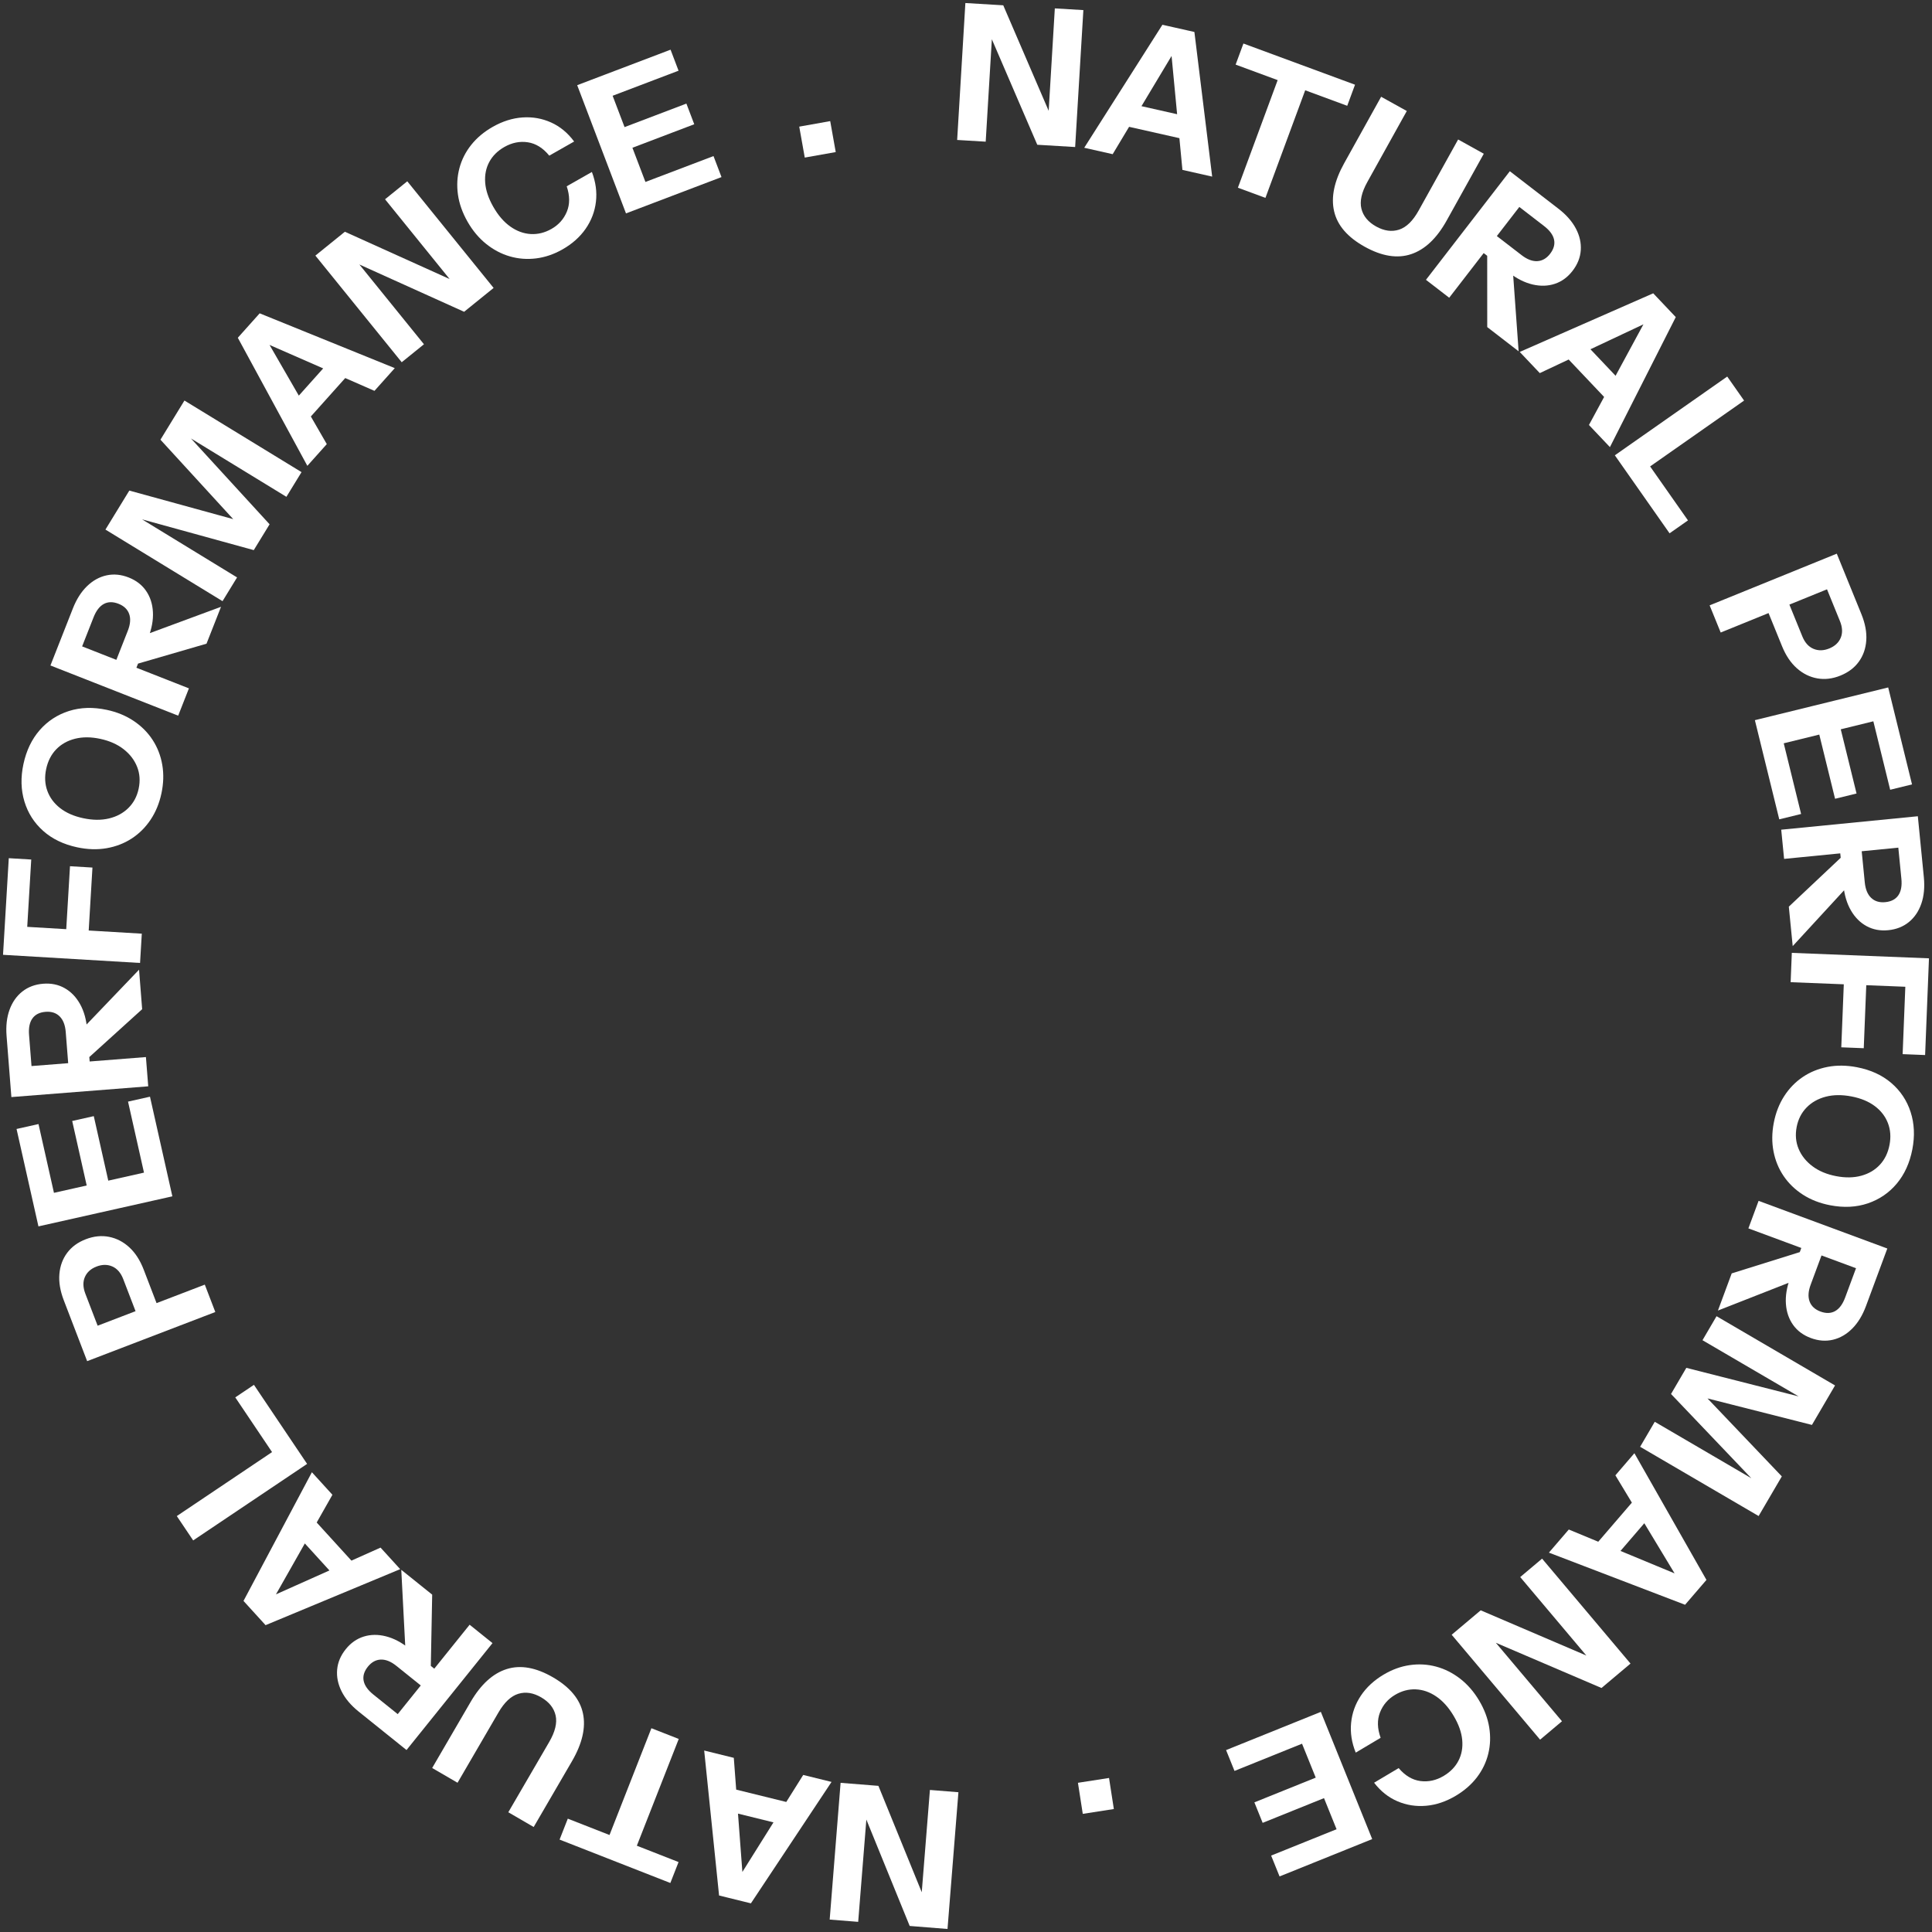 <svg xmlns="http://www.w3.org/2000/svg" fill="none" viewBox="0 0 319 319" height="319" width="319">
<rect x="0" y="0" width="319" height="319" fill="#333333" stroke="none"/>
<path fill="white" d="M158.249 295.922L156.447 318.5L150.202 318.002L141.753 297.258L143.321 297.004L141.699 317.324L136.992 316.949L138.794 294.371L145.038 294.869L153.488 315.613L151.92 315.867L153.542 295.546L158.249 295.922L158.249 295.922Z"></path>
<path fill="white" d="M121.161 290.243L122.947 314.012L118.729 312.972L116.271 289.038L121.161 290.243ZM131.039 301.718L118.691 298.675L119.596 295.009L131.944 298.052L131.039 301.718ZM137.298 294.22L123.986 314.268L119.951 313.274L132.622 293.068L137.298 294.22H137.298Z"></path>
<path fill="white" d="M112.07 287.123L105.152 304.753L112.039 307.452L110.683 310.908L92.395 303.742L93.752 300.286L100.639 302.985L107.556 285.354L112.069 287.123L112.07 287.123Z"></path>
<path fill="white" d="M91.32 276.958C94.114 278.582 95.758 280.562 96.254 282.901C96.75 285.24 96.144 287.877 94.434 290.814L88.119 301.664L83.928 299.228L90.671 287.644C91.663 285.94 92.019 284.473 91.74 283.243C91.46 282.013 90.667 281.019 89.361 280.259C88.055 279.5 86.799 279.303 85.59 279.669C84.382 280.034 83.287 281.059 82.306 282.746L75.547 294.357L71.357 291.921L77.704 281.017C79.392 278.116 81.381 276.306 83.669 275.586C85.958 274.866 88.508 275.324 91.32 276.958L91.32 276.958Z"></path>
<path fill="white" d="M81.321 271.3L67.121 288.953L59.221 282.607C57.945 281.582 57.007 280.472 56.406 279.277C55.807 278.082 55.56 276.881 55.667 275.676C55.775 274.471 56.25 273.345 57.091 272.3C57.919 271.27 58.908 270.577 60.056 270.221C61.204 269.865 62.427 269.851 63.723 270.181C65.02 270.509 66.307 271.186 67.583 272.211L72.49 276.153L70.261 278.924L65.452 275.061C64.553 274.338 63.694 273.991 62.876 274.02C62.058 274.05 61.347 274.44 60.742 275.192C60.124 275.96 59.891 276.735 60.043 277.517C60.196 278.298 60.73 279.057 61.646 279.793L65.669 283.025L77.542 268.265L81.32 271.3L81.321 271.3ZM71.36 263.298L71.074 278.164L67.075 274.951L66.257 259.198L71.36 263.298Z"></path>
<path fill="white" d="M54.888 246.808L43.13 267.546L40.206 264.335L51.498 243.086L54.888 246.808ZM66.077 259.09L43.85 268.337L41.053 265.266L62.835 255.531L66.077 259.09ZM56.701 261.835L48.139 252.437L50.933 249.896L59.494 259.294L56.701 261.836V261.835Z"></path>
<path fill="white" d="M50.708 241.711L31.896 254.345L29.192 250.324L48.004 237.69L50.708 241.711ZM49.444 239.831L46.361 241.902L38.846 230.727L41.929 228.656L49.444 239.831V239.831Z"></path>
<path fill="white" d="M35.551 216.633L14.39 224.745L10.534 214.7C9.932 213.134 9.69 211.683 9.807 210.346C9.923 209.01 10.353 207.846 11.096 206.853C11.839 205.861 12.867 205.113 14.179 204.61C15.492 204.107 16.768 203.977 18.008 204.221C19.248 204.465 20.363 205.042 21.354 205.954C22.345 206.866 23.137 208.095 23.73 209.642L26.21 216.104L22.742 217.433L20.352 211.207C19.954 210.169 19.355 209.472 18.555 209.116C17.756 208.76 16.885 208.762 15.945 209.122C15.005 209.483 14.361 210.061 14.014 210.856C13.668 211.652 13.694 212.569 14.092 213.606L16.122 218.893L33.815 212.11L35.551 216.633Z"></path>
<path fill="white" d="M9.474 199.47L5.85 200.283L2.732 186.41L6.357 185.596L9.474 199.47ZM28.46 197.531L6.347 202.493L5.284 197.767L27.398 192.804L28.46 197.531ZM18.443 197.457L14.88 198.257L11.921 185.09L15.484 184.29L18.443 197.457ZM27.964 195.321L24.34 196.134L21.139 181.892L24.764 181.079L27.964 195.321Z"></path>
<path fill="white" d="M24.474 179.366L1.879 181.142L1.085 171.044C0.956 169.413 1.122 167.97 1.58 166.713C2.039 165.458 2.745 164.455 3.696 163.707C4.648 162.959 5.793 162.532 7.132 162.427C8.45 162.323 9.633 162.567 10.679 163.158C11.725 163.749 12.574 164.629 13.223 165.798C13.873 166.967 14.262 168.367 14.39 169.998L14.884 176.27L11.338 176.548L10.854 170.402C10.763 169.252 10.427 168.389 9.845 167.814C9.263 167.24 8.491 166.99 7.529 167.066C6.545 167.143 5.821 167.505 5.356 168.152C4.892 168.799 4.705 169.707 4.797 170.878L5.202 176.021L24.094 174.536L24.475 179.365L24.474 179.366ZM23.472 166.633L12.449 176.619L12.046 171.508L22.959 160.11L23.472 166.633Z"></path>
<path fill="white" d="M23.125 158.997L0.5 157.652L0.788 152.816L23.413 154.162L23.125 158.997ZM4.343 155.611L0.635 155.391L1.45 141.699L5.158 141.92L4.343 155.611ZM14.492 156.215L10.784 155.994L11.557 143.025L15.265 143.246L14.492 156.215Z"></path>
<path fill="white" d="M26.654 131.004C26.303 132.645 25.703 134.098 24.853 135.364C24.003 136.63 22.961 137.662 21.728 138.461C20.495 139.259 19.116 139.79 17.59 140.053C16.063 140.317 14.449 140.267 12.745 139.903C10.487 139.421 8.615 138.517 7.128 137.192C5.641 135.866 4.609 134.247 4.031 132.332C3.453 130.419 3.399 128.364 3.868 126.17C4.346 123.934 5.239 122.067 6.547 120.565C7.856 119.065 9.465 118.009 11.377 117.399C13.289 116.789 15.373 116.725 17.631 117.207C19.314 117.566 20.798 118.178 22.083 119.042C23.368 119.907 24.41 120.954 25.209 122.187C26.007 123.419 26.536 124.786 26.794 126.289C27.052 127.792 27.005 129.364 26.654 131.004ZM22.892 130.233C23.169 128.941 23.084 127.732 22.637 126.607C22.191 125.483 21.449 124.515 20.41 123.703C19.371 122.892 18.082 122.321 16.543 121.992C15.024 121.668 13.641 121.662 12.394 121.975C11.147 122.287 10.11 122.87 9.284 123.723C8.458 124.576 7.904 125.659 7.624 126.971C7.347 128.263 7.412 129.468 7.817 130.583C8.222 131.699 8.926 132.649 9.928 133.431C10.931 134.213 12.201 134.769 13.74 135.097C15.3 135.43 16.719 135.444 17.997 135.138C19.275 134.832 20.342 134.256 21.199 133.409C22.056 132.563 22.621 131.504 22.892 130.232L22.892 130.233Z"></path>
<path fill="white" d="M29.421 118.168L8.328 109.878L12.038 100.451C12.637 98.929 13.418 97.704 14.381 96.775C15.344 95.847 16.417 95.254 17.6 94.998C18.784 94.742 20 94.859 21.25 95.35C22.48 95.834 23.437 96.57 24.118 97.559C24.8 98.549 25.177 99.711 25.249 101.046C25.321 102.382 25.058 103.81 24.459 105.333L22.155 111.188L18.844 109.887L21.102 104.149C21.525 103.076 21.6 102.153 21.329 101.382C21.057 100.61 20.473 100.048 19.574 99.695C18.656 99.334 17.847 99.343 17.145 99.721C16.444 100.099 15.878 100.834 15.448 101.927L13.559 106.728L31.194 113.659L29.42 118.168H29.421ZM34.098 106.282L19.812 110.436L21.69 105.665L36.494 100.192L34.098 106.282Z"></path>
<path fill="white" d="M36.743 99.261L17.409 87.441L21.352 81.001L43.273 87.026L41.844 89.361L26.493 72.601L30.453 66.134L49.786 77.954L47.289 82.032L29.11 70.918L29.537 70.221L44.513 86.567L41.901 90.834L20.713 84.998L21.123 84.327L39.142 95.342L36.743 99.26V99.261Z"></path>
<path fill="white" d="M50.748 76.916L39.267 55.769L42.036 52.673L53.959 73.328L50.748 76.916ZM61.828 64.535L39.98 54.971L42.876 51.735L65.185 60.783L61.828 64.535ZM47.055 67.877L55.532 58.403L58.348 60.919L49.871 70.393L47.055 67.877Z"></path>
<path fill="white" d="M66.33 59.811L52.074 42.203L56.944 38.265L77.368 47.487L76.406 48.75L63.576 32.903L67.246 29.935L81.503 47.543L76.633 51.48L56.209 42.258L57.171 40.995L70.001 56.843L66.33 59.811Z"></path>
<path fill="white" d="M92.875 41.179C91.452 41.988 89.996 42.483 88.507 42.666C87.017 42.85 85.571 42.737 84.167 42.328C82.764 41.92 81.461 41.231 80.257 40.262C79.054 39.293 78.032 38.071 77.192 36.594C76.352 35.117 75.826 33.631 75.614 32.135C75.402 30.639 75.482 29.188 75.853 27.783C76.224 26.378 76.875 25.092 77.803 23.924C78.733 22.757 79.918 21.763 81.359 20.944C82.982 20.021 84.625 19.504 86.287 19.391C87.949 19.279 89.52 19.557 90.998 20.224C92.477 20.892 93.743 21.939 94.797 23.367L90.692 25.7C89.656 24.431 88.477 23.696 87.155 23.494C85.833 23.293 84.543 23.549 83.284 24.265C82.171 24.898 81.342 25.719 80.794 26.73C80.247 27.741 80.019 28.878 80.11 30.141C80.201 31.404 80.646 32.737 81.445 34.141C82.254 35.563 83.194 36.651 84.263 37.407C85.332 38.162 86.454 38.574 87.628 38.642C88.802 38.711 89.945 38.429 91.058 37.797C92.244 37.123 93.09 36.171 93.598 34.942C94.105 33.713 94.097 32.319 93.571 30.759L97.73 28.395C98.365 30.061 98.587 31.703 98.396 33.319C98.205 34.935 97.638 36.421 96.696 37.777C95.754 39.133 94.48 40.267 92.875 41.179V41.179Z"></path>
<path fill="white" d="M103.36 35.235L95.302 14.065L99.833 12.343L107.891 33.512L103.36 35.235ZM98.74 16.729L97.42 13.259L110.719 8.204L112.039 11.674L98.74 16.729ZM102.009 25.314L100.71 21.904L113.332 17.105L114.63 20.516L102.008 25.314H102.009ZM105.478 34.429L104.158 30.959L117.809 25.77L119.13 29.239L105.478 34.429Z"></path>
<path fill="white" d="M132.878 26.019L131.966 20.909L137.08 19.998L137.991 25.108L132.878 26.019Z"></path>
<path fill="white" d="M158.04 23.109L159.397 0.5L165.65 0.875L174.506 21.449L172.944 21.734L174.166 1.386L178.879 1.668L177.522 24.277L171.269 23.902L162.413 3.328L163.975 3.043L162.753 23.392L158.04 23.109Z"></path>
<path fill="white" d="M179.021 24.398L191.93 4.089L195.984 5.002L183.719 25.457L179.021 24.398ZM185.129 16.777L197.535 19.574L196.704 23.256L184.298 20.46L185.129 16.777ZM195.234 28.052L192.974 4.324L197.212 5.279L200.147 29.16L195.234 28.052Z"></path>
<path fill="white" d="M204.394 30.994L210.959 13.229L204.02 10.668L205.306 7.186L223.733 13.986L222.446 17.468L215.506 14.907L208.941 32.672L204.394 30.994Z"></path>
<path fill="white" d="M225.335 40.74C222.509 39.172 220.825 37.224 220.283 34.896C219.74 32.568 220.295 29.919 221.945 26.948L228.044 15.976L232.282 18.328L225.771 30.043C224.813 31.767 224.485 33.24 224.789 34.465C225.093 35.689 225.906 36.668 227.227 37.401C228.547 38.134 229.808 38.306 231.009 37.917C232.209 37.527 233.284 36.48 234.231 34.776L240.758 23.032L244.996 25.385L238.866 36.413C237.236 39.346 235.284 41.196 233.01 41.961C230.736 42.726 228.177 42.319 225.334 40.74H225.335Z"></path>
<path fill="white" d="M235.446 46.201L249.295 28.271L257.319 34.461C258.614 35.461 259.574 36.552 260.198 37.735C260.821 38.918 261.091 40.114 261.007 41.32C260.923 42.527 260.471 43.662 259.65 44.724C258.842 45.77 257.868 46.483 256.727 46.861C255.586 47.239 254.364 47.277 253.061 46.974C251.758 46.67 250.458 46.019 249.163 45.019L244.179 41.175L246.352 38.361L251.237 42.128C252.15 42.833 253.015 43.163 253.833 43.118C254.65 43.072 255.353 42.668 255.943 41.904C256.545 41.124 256.763 40.345 256.596 39.566C256.428 38.788 255.879 38.04 254.949 37.323L250.862 34.17L239.283 49.161L235.446 46.201ZM245.563 54.005L245.555 39.137L249.617 42.27L250.746 58.004L245.563 54.006V54.005Z"></path>
<path fill="white" d="M250.929 58.11L272.97 48.429L275.827 51.444L254.241 61.605L250.929 58.11ZM260.249 55.181L268.994 64.409L266.251 67.005L257.507 57.777L260.249 55.181ZM262.357 70.17L273.706 49.205L276.693 52.358L265.821 73.825L262.357 70.17Z"></path>
<path fill="white" d="M266.632 75.177L285.19 62.174L287.973 66.14L269.415 79.144L266.632 75.177ZM267.933 77.031L270.974 74.9L278.709 85.925L275.668 88.056L267.933 77.031Z"></path>
<path fill="white" d="M282.284 99.951L303.279 91.418L307.335 101.384C307.967 102.938 308.238 104.384 308.149 105.723C308.059 107.061 307.653 108.234 306.93 109.24C306.207 110.247 305.194 111.016 303.892 111.545C302.589 112.075 301.316 112.23 300.072 112.011C298.827 111.792 297.701 111.237 296.692 110.345C295.683 109.453 294.867 108.239 294.242 106.705L291.633 100.294L295.074 98.896L297.588 105.074C298.007 106.103 298.62 106.788 299.427 107.128C300.233 107.468 301.104 107.449 302.037 107.07C302.97 106.69 303.601 106.099 303.932 105.298C304.262 104.495 304.218 103.579 303.799 102.55L301.665 97.304L284.111 104.439L282.284 99.951V99.951Z"></path>
<path fill="white" d="M289.756 118.91L311.767 113.507L312.923 118.212L290.912 123.615L289.756 118.91ZM290.296 121.109L293.904 120.224L297.388 134.399L293.78 135.285L290.296 121.109ZM299.773 118.783L303.319 117.913L306.541 131.019L302.995 131.889L299.773 118.783ZM308.7 116.592L312.307 115.706L315.701 129.515L312.094 130.4L308.7 116.592Z"></path>
<path fill="white" d="M294.105 136.994L316.661 134.773L317.654 144.854C317.815 146.482 317.677 147.928 317.244 149.193C316.81 150.458 316.124 151.474 315.188 152.241C314.251 153.007 313.114 153.456 311.778 153.588C310.462 153.718 309.275 153.497 308.217 152.927C307.159 152.357 306.294 151.493 305.621 150.338C304.948 149.182 304.532 147.79 304.371 146.162L303.754 139.901L307.294 139.552L307.899 145.688C308.012 146.836 308.365 147.692 308.958 148.255C309.552 148.818 310.329 149.053 311.289 148.958C312.271 148.861 312.987 148.485 313.44 147.829C313.892 147.174 314.06 146.262 313.945 145.093L313.439 139.959L294.58 141.815L294.104 136.994H294.105ZM295.358 149.704L306.183 139.503L306.686 144.606L296 156.216L295.359 149.704L295.358 149.704Z"></path>
<path fill="white" d="M295.853 157.331L318.5 158.234L318.307 163.075L295.66 162.172L295.853 157.331ZM304.539 159.944L308.25 160.092L307.732 173.074L304.021 172.926L304.539 159.944ZM314.698 160.349L318.41 160.497L317.863 174.202L314.151 174.054L314.698 160.349V160.349Z"></path>
<path fill="white" d="M292.877 185.388C293.195 183.741 293.766 182.276 294.591 180.993C295.415 179.711 296.436 178.658 297.653 177.835C298.87 177.013 300.239 176.454 301.76 176.16C303.28 175.866 304.896 175.884 306.606 176.214C308.873 176.651 310.763 177.517 312.276 178.813C313.789 180.108 314.854 181.707 315.47 183.61C316.085 185.511 316.181 187.564 315.755 189.768C315.322 192.012 314.465 193.897 313.188 195.424C311.91 196.95 310.322 198.038 308.422 198.686C306.523 199.334 304.44 199.44 302.174 199.003C300.484 198.677 298.988 198.095 297.686 197.257C296.384 196.418 295.321 195.391 294.498 194.175C293.675 192.959 293.119 191.602 292.831 190.105C292.543 188.608 292.558 187.035 292.877 185.388V185.388ZM296.653 186.085C296.403 187.382 296.511 188.588 296.98 189.704C297.449 190.819 298.21 191.772 299.266 192.563C300.32 193.354 301.62 193.899 303.166 194.197C304.691 194.491 306.073 194.469 307.314 194.132C308.555 193.794 309.58 193.191 310.389 192.321C311.199 191.452 311.73 190.358 311.984 189.041C312.235 187.743 312.147 186.541 311.719 185.433C311.292 184.326 310.569 183.391 309.552 182.629C308.534 181.866 307.252 181.336 305.707 181.038C304.141 180.736 302.722 180.751 301.45 181.082C300.179 181.414 299.123 182.011 298.283 182.874C297.443 183.738 296.9 184.808 296.653 186.085Z"></path>
<path fill="white" d="M285.928 210.255L300.128 205.816L298.346 210.625L283.654 216.391L285.928 210.255ZM290.368 198.278L311.621 206.146L308.1 215.644C307.532 217.178 306.775 218.419 305.831 219.367C304.887 220.314 303.826 220.928 302.648 221.208C301.47 221.487 300.251 221.394 298.992 220.928C297.753 220.469 296.781 219.752 296.08 218.777C295.378 217.801 294.978 216.647 294.88 215.313C294.781 213.979 295.016 212.546 295.585 211.012L297.771 205.112L301.107 206.347L298.964 212.129C298.563 213.21 298.506 214.134 298.793 214.9C299.079 215.666 299.675 216.216 300.581 216.552C301.506 216.894 302.315 216.869 303.009 216.477C303.702 216.085 304.253 215.339 304.661 214.238L306.454 209.4L288.684 202.822L290.368 198.279L290.368 198.278Z"></path>
<path fill="white" d="M283.425 217.323L302.991 228.757L299.177 235.274L277.14 229.684L278.523 227.322L294.203 243.774L290.373 250.318L270.808 238.884L273.224 234.757L291.62 245.508L291.207 246.214L275.909 230.167L278.436 225.85L299.736 231.264L299.339 231.943L281.105 221.287L283.425 217.322L283.425 217.323Z"></path>
<path fill="white" d="M259.029 252.544L281.06 261.676L278.229 264.969L255.746 256.361L259.029 252.544ZM273.732 248.912L265.443 258.551L262.579 256.091L270.867 246.452L273.732 248.912ZM269.862 239.947L281.758 260.865L279.049 264.014L266.723 243.598L269.862 239.947Z"></path>
<path fill="white" d="M254.62 257.354L269.22 274.679L264.429 278.711L243.827 269.893L244.764 268.611L257.904 284.203L254.292 287.243L239.692 269.919L244.484 265.886L265.085 274.705L264.148 275.986L251.008 260.395L254.62 257.354Z"></path>
<path fill="white" d="M228.451 276.505C229.857 275.668 231.303 275.143 232.788 274.931C234.274 274.718 235.722 274.802 237.134 275.183C238.545 275.564 239.862 276.226 241.084 277.171C242.306 278.116 243.352 279.318 244.222 280.778C245.091 282.238 245.647 283.713 245.888 285.205C246.13 286.696 246.079 288.149 245.735 289.561C245.392 290.973 244.767 292.272 243.862 293.458C242.956 294.643 241.791 295.66 240.367 296.507C238.762 297.462 237.13 298.012 235.47 298.158C233.811 298.303 232.235 298.056 230.743 297.418C229.252 296.78 227.965 295.758 226.883 294.351L230.94 291.937C232.001 293.185 233.195 293.897 234.52 294.073C235.846 294.248 237.131 293.966 238.375 293.226C239.475 292.571 240.288 291.733 240.816 290.712C241.343 289.69 241.548 288.549 241.432 287.288C241.316 286.027 240.845 284.702 240.018 283.315C239.181 281.91 238.22 280.839 237.136 280.106C236.052 279.372 234.922 278.982 233.747 278.937C232.572 278.891 231.434 279.196 230.334 279.85C229.162 280.548 228.335 281.516 227.852 282.755C227.369 283.994 227.405 285.388 227.961 286.936L223.85 289.382C223.183 287.729 222.928 286.092 223.087 284.473C223.245 282.853 223.782 281.356 224.697 279.982C225.613 278.607 226.864 277.448 228.451 276.504V276.505Z"></path>
<path fill="white" d="M215.988 283.502L217.378 286.944L203.833 292.405L202.443 288.963L215.988 283.502ZM219.639 292.546L221.006 295.93L208.482 300.979L207.116 297.595L219.639 292.546ZM223.078 301.064L224.468 304.507L211.273 309.826L209.883 306.384L223.078 301.064ZM218.09 282.654L226.57 303.659L222.074 305.472L213.594 284.467L218.09 282.654Z"></path>
<path fill="white" d="M183.116 293.567L183.912 298.697L178.78 299.493L177.983 294.364L183.116 293.567Z"></path>
</svg>
